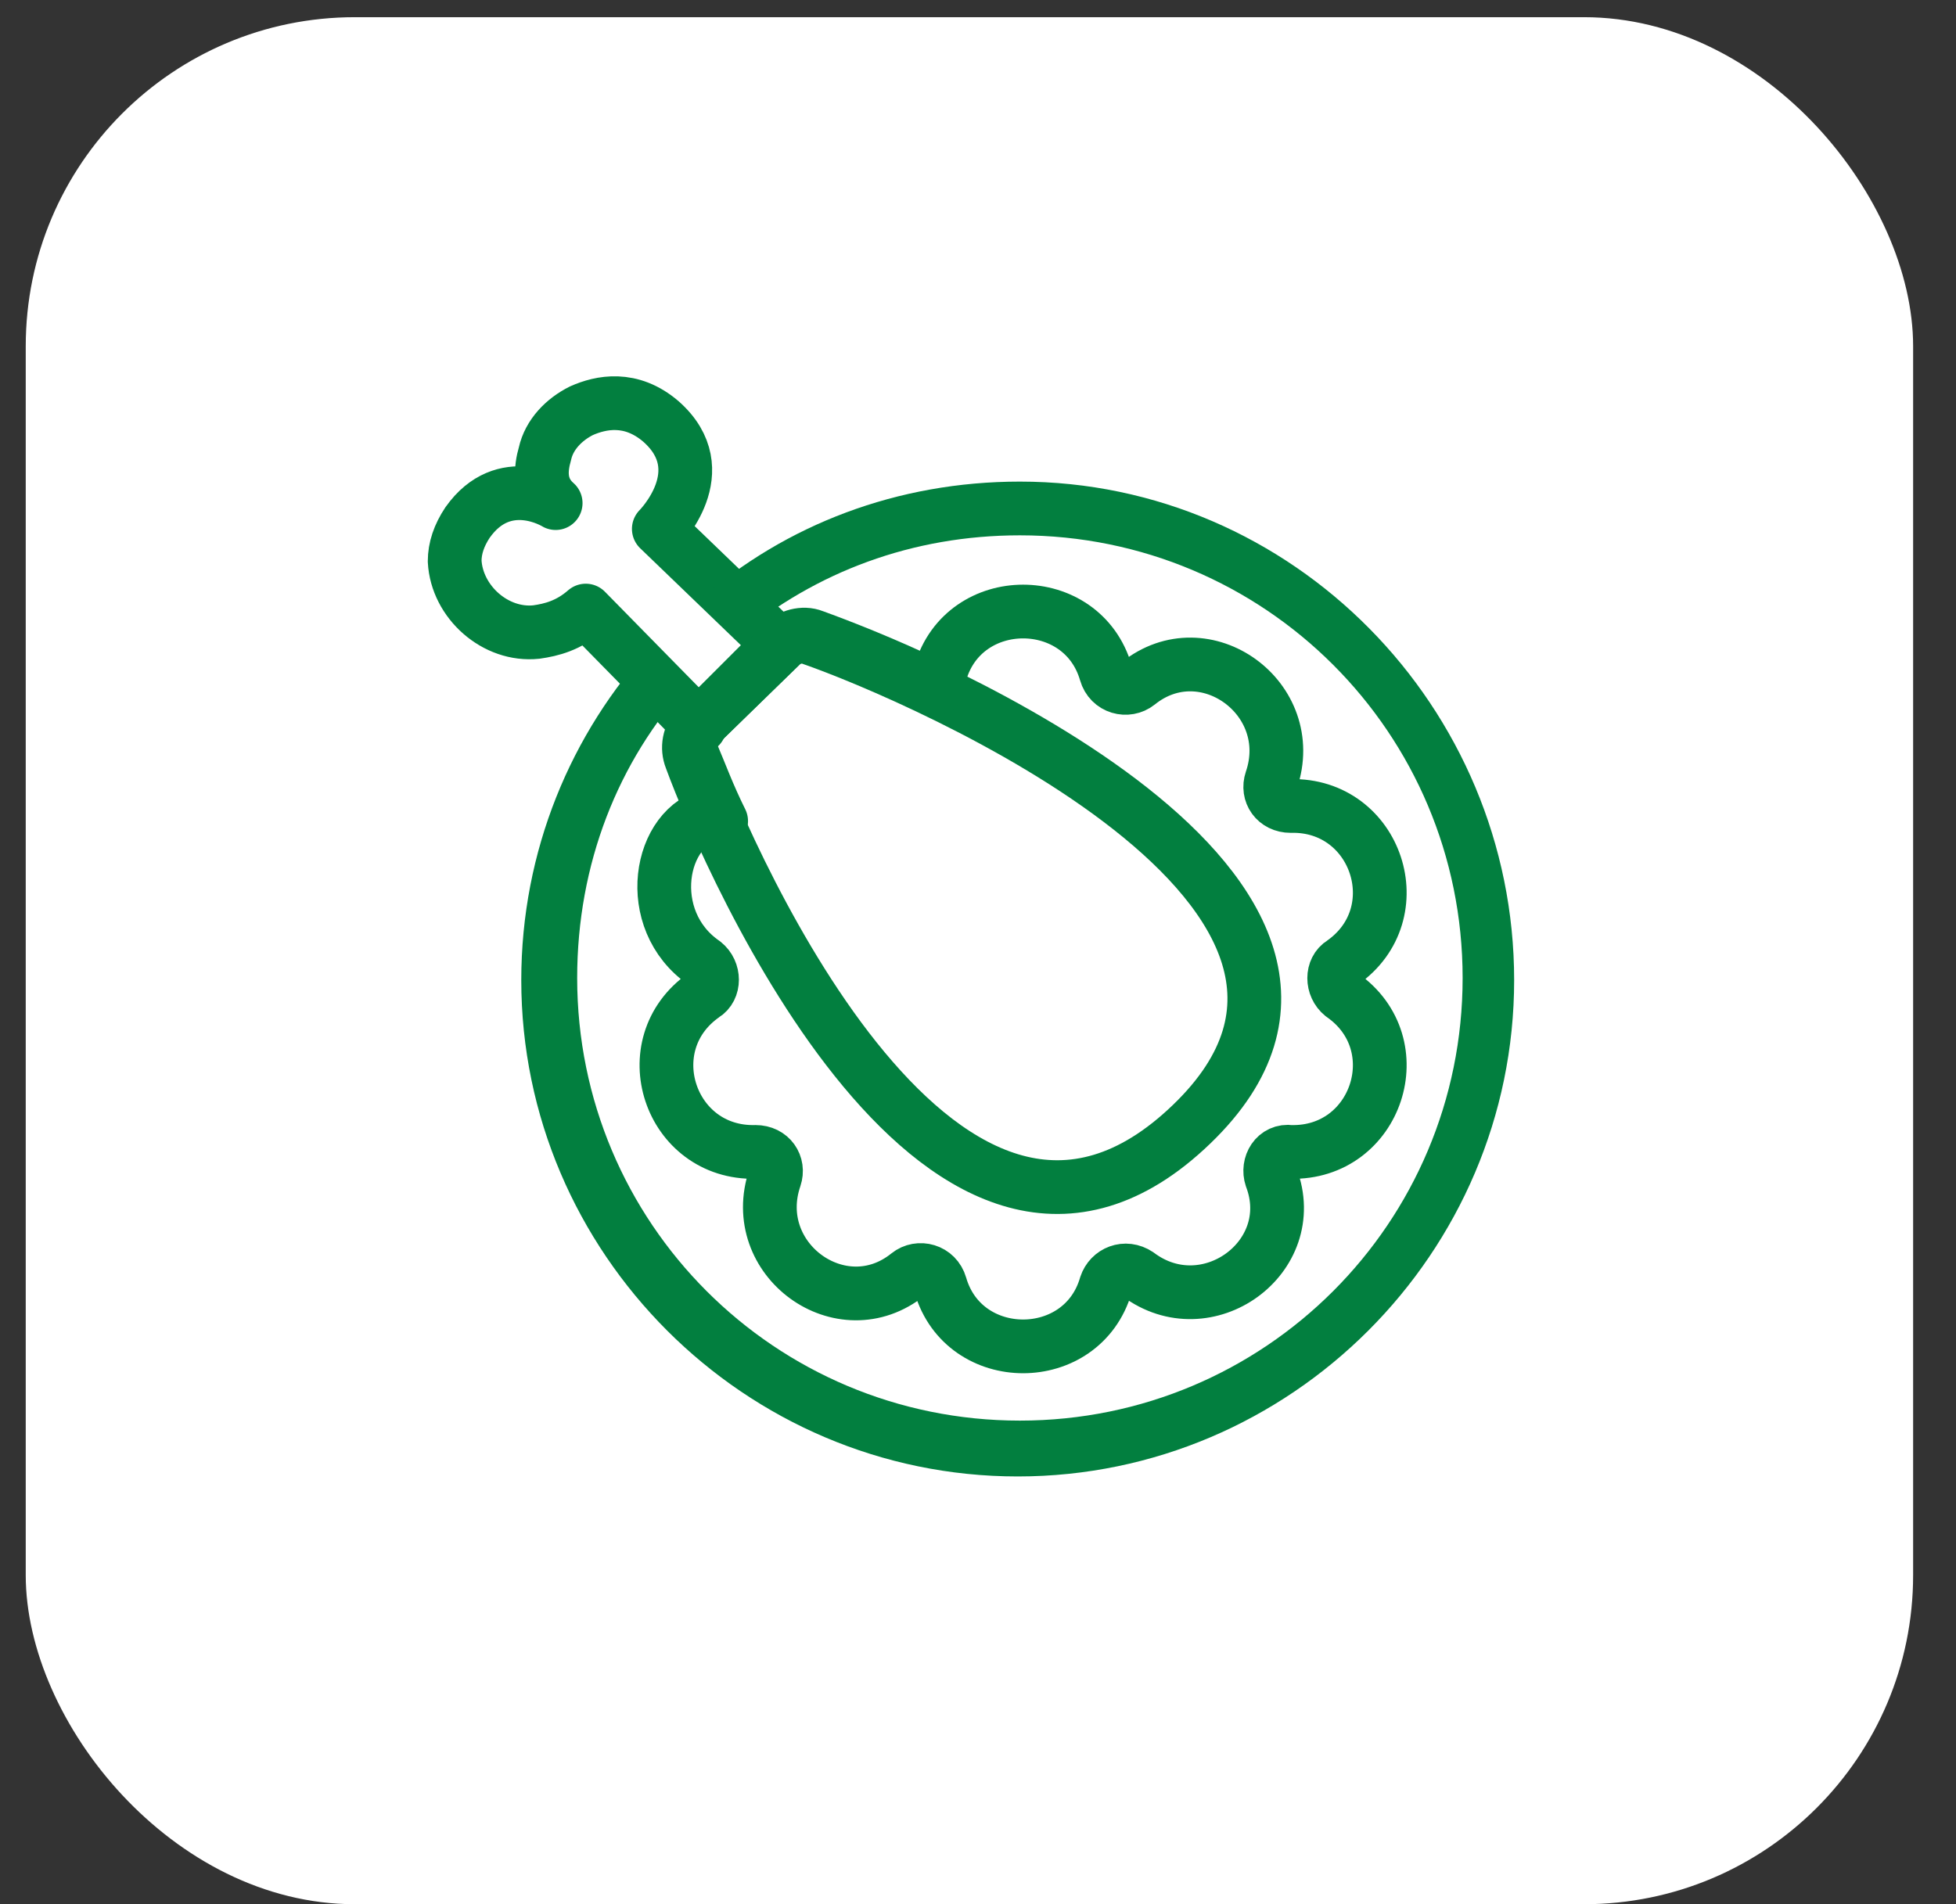 <?xml version="1.0" encoding="UTF-8"?> <svg xmlns="http://www.w3.org/2000/svg" width="38" height="37" viewBox="0 0 38 37" fill="none"><rect x="0" y="0" width="38" height="37" fill="#333333" stroke="none"/><g clip-path="url(#clip0_2060_1422)"><rect x="0.5" y="0.334" width="36.667" height="36.667" rx="6.394" fill="white"></rect><path d="M13.843 15.828C12.8 16.037 12.466 17.874 13.676 18.709C13.885 18.876 13.885 19.21 13.676 19.335C12.299 20.296 13.008 22.425 14.678 22.383C14.971 22.383 15.138 22.634 15.054 22.884C14.511 24.471 16.348 25.807 17.643 24.763C17.851 24.596 18.185 24.68 18.269 24.972C18.728 26.558 21.024 26.558 21.484 24.972C21.567 24.721 21.86 24.596 22.11 24.763C23.446 25.765 25.283 24.429 24.699 22.884C24.615 22.634 24.782 22.341 25.074 22.383C26.744 22.425 27.454 20.296 26.076 19.335C25.868 19.168 25.868 18.834 26.076 18.709C27.454 17.749 26.744 15.62 25.074 15.661C24.782 15.661 24.615 15.411 24.699 15.16C25.241 13.574 23.404 12.238 22.11 13.281C21.901 13.448 21.567 13.365 21.484 13.073C21.024 11.486 18.728 11.486 18.269 13.073" stroke="#027F3F" stroke-width="1.044" stroke-miterlimit="10" stroke-linecap="round" stroke-linejoin="round"></path><path d="M15.221 12.447L13.551 14.117M13.551 14.117C13.384 14.284 13.342 14.535 13.426 14.744C14.177 16.79 18.394 26.434 23.154 21.841C27.788 17.374 17.81 13.116 15.764 12.406C15.555 12.322 15.305 12.406 15.179 12.531L13.551 14.117Z" stroke="#027F3F" stroke-width="1.044" stroke-miterlimit="10" stroke-linecap="round" stroke-linejoin="round"></path><path d="M15.054 12.448L12.799 10.277C12.799 10.277 13.927 9.15 12.841 8.19C12.257 7.689 11.672 7.814 11.296 7.981C10.962 8.148 10.67 8.44 10.587 8.816C10.503 9.108 10.461 9.484 10.795 9.776C10.795 9.776 9.793 9.15 9.084 10.152C8.917 10.403 8.833 10.653 8.833 10.904C8.875 11.697 9.626 12.365 10.42 12.281C10.712 12.24 11.046 12.156 11.38 11.864L13.593 14.118" stroke="#027F3F" stroke-width="1.044" stroke-miterlimit="10" stroke-linecap="round" stroke-linejoin="round"></path><path d="M18.185 13.367C17.142 12.866 16.265 12.532 15.806 12.365C15.597 12.281 15.346 12.365 15.221 12.49L13.593 14.076C13.426 14.243 13.384 14.494 13.467 14.703C13.593 14.995 13.76 15.454 14.01 15.955" stroke="#027F3F" stroke-width="1.044" stroke-miterlimit="10" stroke-linecap="round" stroke-linejoin="round"></path><path d="M19.814 9.358C17.434 9.358 15.263 10.193 13.593 11.655L14.344 12.364C15.847 11.112 17.726 10.402 19.814 10.402C24.573 10.402 28.415 14.243 28.415 19.003C28.415 23.763 24.573 27.604 19.814 27.604C15.054 27.604 11.213 23.763 11.213 19.003C11.213 16.79 12.006 14.786 13.384 13.283L12.674 12.531C11.088 14.243 10.127 16.54 10.127 19.045C10.127 24.347 14.47 28.689 19.772 28.689C25.074 28.689 29.416 24.347 29.416 19.045C29.416 13.742 25.116 9.358 19.814 9.358Z" fill="#027F3F"></path></g><defs><clipPath id="clip0_2060_1422"><rect width="36.667" height="36.667" fill="white" transform="translate(0.5 0.334)"></rect></clipPath></defs></svg> 